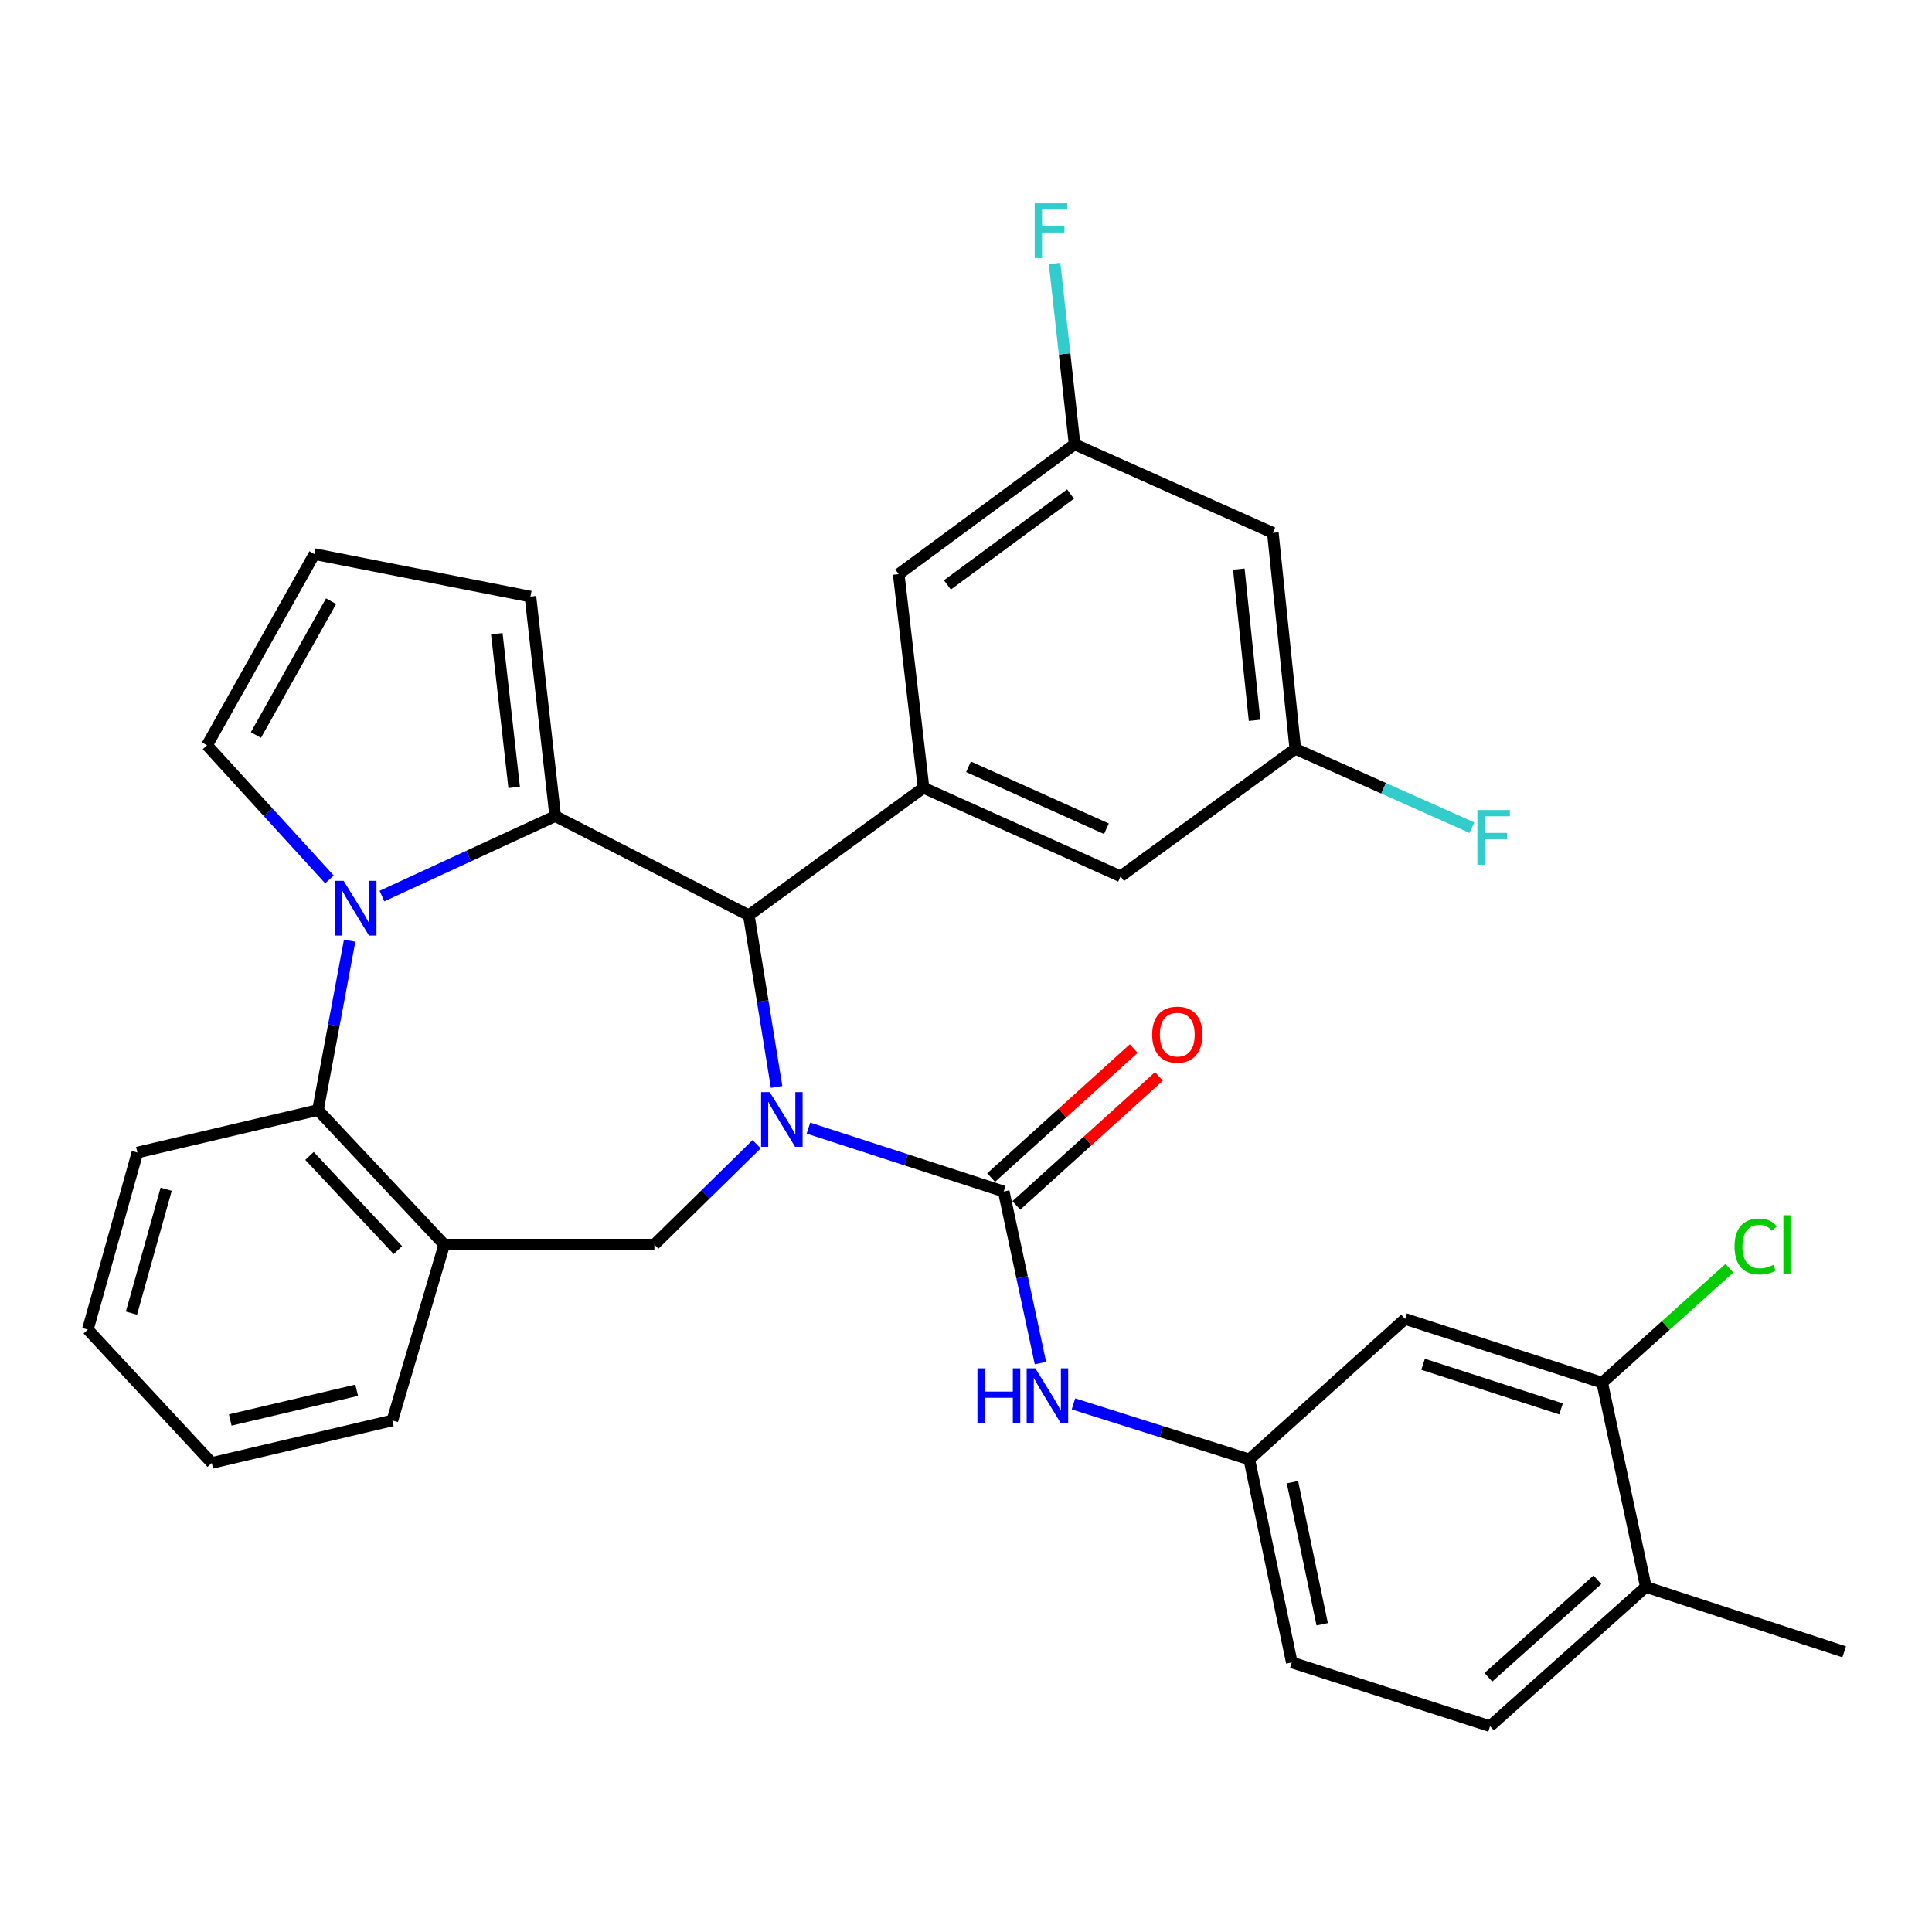 <?xml version='1.0' encoding='iso-8859-1'?>
<svg version='1.1' baseProfile='full'
              xmlns='http://www.w3.org/2000/svg'
                      xmlns:rdkit='http://www.rdkit.org/xml'
                      xmlns:xlink='http://www.w3.org/1999/xlink'
                  xml:space='preserve'
width='1000px' height='1000px' viewBox='0 0 1000 1000'>
<!-- END OF HEADER -->
<rect style='opacity:1.0;fill:#FFFFFF;stroke:none' width='1000' height='1000' x='0' y='0'> </rect>
<path class='bond-2' d='M 418.442,583.91 L 468.986,600.31' style='fill:none;fill-rule:evenodd;stroke:#0000FF;stroke-width:6px;stroke-linecap:butt;stroke-linejoin:miter;stroke-opacity:1' />
<path class='bond-2' d='M 468.986,600.31 L 519.53,616.711' style='fill:none;fill-rule:evenodd;stroke:#000000;stroke-width:6px;stroke-linecap:butt;stroke-linejoin:miter;stroke-opacity:1' />
<path class='bond-3' d='M 401.96,562.608 L 394.772,518.181' style='fill:none;fill-rule:evenodd;stroke:#0000FF;stroke-width:6px;stroke-linecap:butt;stroke-linejoin:miter;stroke-opacity:1' />
<path class='bond-3' d='M 394.772,518.181 L 387.585,473.753' style='fill:none;fill-rule:evenodd;stroke:#000000;stroke-width:6px;stroke-linecap:butt;stroke-linejoin:miter;stroke-opacity:1' />
<path class='bond-4' d='M 391.632,592.254 L 365.172,618.225' style='fill:none;fill-rule:evenodd;stroke:#0000FF;stroke-width:6px;stroke-linecap:butt;stroke-linejoin:miter;stroke-opacity:1' />
<path class='bond-4' d='M 365.172,618.225 L 338.711,644.196' style='fill:none;fill-rule:evenodd;stroke:#000000;stroke-width:6px;stroke-linecap:butt;stroke-linejoin:miter;stroke-opacity:1' />
<path class='bond-0' d='M 287.383,422.425 L 387.585,473.753' style='fill:none;fill-rule:evenodd;stroke:#000000;stroke-width:6px;stroke-linecap:butt;stroke-linejoin:miter;stroke-opacity:1' />
<path class='bond-1' d='M 287.383,422.425 L 242.544,443.117' style='fill:none;fill-rule:evenodd;stroke:#000000;stroke-width:6px;stroke-linecap:butt;stroke-linejoin:miter;stroke-opacity:1' />
<path class='bond-1' d='M 242.544,443.117 L 197.706,463.81' style='fill:none;fill-rule:evenodd;stroke:#0000FF;stroke-width:6px;stroke-linecap:butt;stroke-linejoin:miter;stroke-opacity:1' />
<path class='bond-10' d='M 287.383,422.425 L 274.554,308.789' style='fill:none;fill-rule:evenodd;stroke:#000000;stroke-width:6px;stroke-linecap:butt;stroke-linejoin:miter;stroke-opacity:1' />
<path class='bond-10' d='M 266.127,407.562 L 257.146,328.017' style='fill:none;fill-rule:evenodd;stroke:#000000;stroke-width:6px;stroke-linecap:butt;stroke-linejoin:miter;stroke-opacity:1' />
<path class='bond-9' d='M 170.528,455.186 L 138.843,420.475' style='fill:none;fill-rule:evenodd;stroke:#0000FF;stroke-width:6px;stroke-linecap:butt;stroke-linejoin:miter;stroke-opacity:1' />
<path class='bond-9' d='M 138.843,420.475 L 107.158,385.764' style='fill:none;fill-rule:evenodd;stroke:#000000;stroke-width:6px;stroke-linecap:butt;stroke-linejoin:miter;stroke-opacity:1' />
<path class='bond-32' d='M 180.977,486.895 L 172.779,530.722' style='fill:none;fill-rule:evenodd;stroke:#0000FF;stroke-width:6px;stroke-linecap:butt;stroke-linejoin:miter;stroke-opacity:1' />
<path class='bond-32' d='M 172.779,530.722 L 164.581,574.549' style='fill:none;fill-rule:evenodd;stroke:#000000;stroke-width:6px;stroke-linecap:butt;stroke-linejoin:miter;stroke-opacity:1' />
<path class='bond-8' d='M 519.53,616.711 L 529.032,661.127' style='fill:none;fill-rule:evenodd;stroke:#000000;stroke-width:6px;stroke-linecap:butt;stroke-linejoin:miter;stroke-opacity:1' />
<path class='bond-8' d='M 529.032,661.127 L 538.534,705.542' style='fill:none;fill-rule:evenodd;stroke:#0000FF;stroke-width:6px;stroke-linecap:butt;stroke-linejoin:miter;stroke-opacity:1' />
<path class='bond-13' d='M 526.056,623.925 L 562.955,590.542' style='fill:none;fill-rule:evenodd;stroke:#000000;stroke-width:6px;stroke-linecap:butt;stroke-linejoin:miter;stroke-opacity:1' />
<path class='bond-13' d='M 562.955,590.542 L 599.854,557.16' style='fill:none;fill-rule:evenodd;stroke:#FF0000;stroke-width:6px;stroke-linecap:butt;stroke-linejoin:miter;stroke-opacity:1' />
<path class='bond-13' d='M 513.004,609.498 L 549.903,576.115' style='fill:none;fill-rule:evenodd;stroke:#000000;stroke-width:6px;stroke-linecap:butt;stroke-linejoin:miter;stroke-opacity:1' />
<path class='bond-13' d='M 549.903,576.115 L 586.802,542.733' style='fill:none;fill-rule:evenodd;stroke:#FF0000;stroke-width:6px;stroke-linecap:butt;stroke-linejoin:miter;stroke-opacity:1' />
<path class='bond-6' d='M 387.585,473.753 L 478.016,407.758' style='fill:none;fill-rule:evenodd;stroke:#000000;stroke-width:6px;stroke-linecap:butt;stroke-linejoin:miter;stroke-opacity:1' />
<path class='bond-7' d='M 338.711,644.196 L 229.938,644.196' style='fill:none;fill-rule:evenodd;stroke:#000000;stroke-width:6px;stroke-linecap:butt;stroke-linejoin:miter;stroke-opacity:1' />
<path class='bond-5' d='M 164.581,574.549 L 229.938,644.196' style='fill:none;fill-rule:evenodd;stroke:#000000;stroke-width:6px;stroke-linecap:butt;stroke-linejoin:miter;stroke-opacity:1' />
<path class='bond-5' d='M 160.198,598.309 L 205.948,647.062' style='fill:none;fill-rule:evenodd;stroke:#000000;stroke-width:6px;stroke-linecap:butt;stroke-linejoin:miter;stroke-opacity:1' />
<path class='bond-28' d='M 164.581,574.549 L 71.124,596.554' style='fill:none;fill-rule:evenodd;stroke:#000000;stroke-width:6px;stroke-linecap:butt;stroke-linejoin:miter;stroke-opacity:1' />
<path class='bond-15' d='M 478.016,407.758 L 580.012,453.585' style='fill:none;fill-rule:evenodd;stroke:#000000;stroke-width:6px;stroke-linecap:butt;stroke-linejoin:miter;stroke-opacity:1' />
<path class='bond-15' d='M 501.289,396.887 L 572.686,428.965' style='fill:none;fill-rule:evenodd;stroke:#000000;stroke-width:6px;stroke-linecap:butt;stroke-linejoin:miter;stroke-opacity:1' />
<path class='bond-16' d='M 478.016,407.758 L 465.165,297.17' style='fill:none;fill-rule:evenodd;stroke:#000000;stroke-width:6px;stroke-linecap:butt;stroke-linejoin:miter;stroke-opacity:1' />
<path class='bond-27' d='M 229.938,644.196 L 203.091,735.233' style='fill:none;fill-rule:evenodd;stroke:#000000;stroke-width:6px;stroke-linecap:butt;stroke-linejoin:miter;stroke-opacity:1' />
<path class='bond-14' d='M 555.62,726.659 L 601.127,741.025' style='fill:none;fill-rule:evenodd;stroke:#0000FF;stroke-width:6px;stroke-linecap:butt;stroke-linejoin:miter;stroke-opacity:1' />
<path class='bond-14' d='M 601.127,741.025 L 646.633,755.39' style='fill:none;fill-rule:evenodd;stroke:#000000;stroke-width:6px;stroke-linecap:butt;stroke-linejoin:miter;stroke-opacity:1' />
<path class='bond-33' d='M 107.158,385.764 L 162.744,286.794' style='fill:none;fill-rule:evenodd;stroke:#000000;stroke-width:6px;stroke-linecap:butt;stroke-linejoin:miter;stroke-opacity:1' />
<path class='bond-33' d='M 132.458,380.445 L 171.368,311.166' style='fill:none;fill-rule:evenodd;stroke:#000000;stroke-width:6px;stroke-linecap:butt;stroke-linejoin:miter;stroke-opacity:1' />
<path class='bond-17' d='M 274.554,308.789 L 162.744,286.794' style='fill:none;fill-rule:evenodd;stroke:#000000;stroke-width:6px;stroke-linecap:butt;stroke-linejoin:miter;stroke-opacity:1' />
<path class='bond-11' d='M 829.29,715.681 L 727.273,682.684' style='fill:none;fill-rule:evenodd;stroke:#000000;stroke-width:6px;stroke-linecap:butt;stroke-linejoin:miter;stroke-opacity:1' />
<path class='bond-11' d='M 808.001,729.242 L 736.588,706.144' style='fill:none;fill-rule:evenodd;stroke:#000000;stroke-width:6px;stroke-linecap:butt;stroke-linejoin:miter;stroke-opacity:1' />
<path class='bond-23' d='M 829.29,715.681 L 862.209,686.055' style='fill:none;fill-rule:evenodd;stroke:#000000;stroke-width:6px;stroke-linecap:butt;stroke-linejoin:miter;stroke-opacity:1' />
<path class='bond-23' d='M 862.209,686.055 L 895.128,656.429' style='fill:none;fill-rule:evenodd;stroke:#00CC00;stroke-width:6px;stroke-linecap:butt;stroke-linejoin:miter;stroke-opacity:1' />
<path class='bond-36' d='M 829.29,715.681 L 851.89,821.384' style='fill:none;fill-rule:evenodd;stroke:#000000;stroke-width:6px;stroke-linecap:butt;stroke-linejoin:miter;stroke-opacity:1' />
<path class='bond-12' d='M 727.273,682.684 L 646.633,755.39' style='fill:none;fill-rule:evenodd;stroke:#000000;stroke-width:6px;stroke-linecap:butt;stroke-linejoin:miter;stroke-opacity:1' />
<path class='bond-24' d='M 646.633,755.39 L 668.628,860.477' style='fill:none;fill-rule:evenodd;stroke:#000000;stroke-width:6px;stroke-linecap:butt;stroke-linejoin:miter;stroke-opacity:1' />
<path class='bond-24' d='M 668.975,767.168 L 684.371,840.729' style='fill:none;fill-rule:evenodd;stroke:#000000;stroke-width:6px;stroke-linecap:butt;stroke-linejoin:miter;stroke-opacity:1' />
<path class='bond-19' d='M 580.012,453.585 L 670.444,387.601' style='fill:none;fill-rule:evenodd;stroke:#000000;stroke-width:6px;stroke-linecap:butt;stroke-linejoin:miter;stroke-opacity:1' />
<path class='bond-18' d='M 465.165,297.17 L 556.213,229.987' style='fill:none;fill-rule:evenodd;stroke:#000000;stroke-width:6px;stroke-linecap:butt;stroke-linejoin:miter;stroke-opacity:1' />
<path class='bond-18' d='M 490.374,302.747 L 554.107,255.718' style='fill:none;fill-rule:evenodd;stroke:#000000;stroke-width:6px;stroke-linecap:butt;stroke-linejoin:miter;stroke-opacity:1' />
<path class='bond-20' d='M 556.213,229.987 L 658.825,275.792' style='fill:none;fill-rule:evenodd;stroke:#000000;stroke-width:6px;stroke-linecap:butt;stroke-linejoin:miter;stroke-opacity:1' />
<path class='bond-25' d='M 556.213,229.987 L 551.033,183.163' style='fill:none;fill-rule:evenodd;stroke:#000000;stroke-width:6px;stroke-linecap:butt;stroke-linejoin:miter;stroke-opacity:1' />
<path class='bond-25' d='M 551.033,183.163 L 545.852,136.34' style='fill:none;fill-rule:evenodd;stroke:#33CCCC;stroke-width:6px;stroke-linecap:butt;stroke-linejoin:miter;stroke-opacity:1' />
<path class='bond-26' d='M 670.444,387.601 L 716.156,408.008' style='fill:none;fill-rule:evenodd;stroke:#000000;stroke-width:6px;stroke-linecap:butt;stroke-linejoin:miter;stroke-opacity:1' />
<path class='bond-26' d='M 716.156,408.008 L 761.869,428.414' style='fill:none;fill-rule:evenodd;stroke:#33CCCC;stroke-width:6px;stroke-linecap:butt;stroke-linejoin:miter;stroke-opacity:1' />
<path class='bond-35' d='M 670.444,387.601 L 658.825,275.792' style='fill:none;fill-rule:evenodd;stroke:#000000;stroke-width:6px;stroke-linecap:butt;stroke-linejoin:miter;stroke-opacity:1' />
<path class='bond-35' d='M 649.351,372.841 L 641.217,294.574' style='fill:none;fill-rule:evenodd;stroke:#000000;stroke-width:6px;stroke-linecap:butt;stroke-linejoin:miter;stroke-opacity:1' />
<path class='bond-21' d='M 851.89,821.384 L 771.251,893.474' style='fill:none;fill-rule:evenodd;stroke:#000000;stroke-width:6px;stroke-linecap:butt;stroke-linejoin:miter;stroke-opacity:1' />
<path class='bond-21' d='M 826.828,817.694 L 770.381,868.157' style='fill:none;fill-rule:evenodd;stroke:#000000;stroke-width:6px;stroke-linecap:butt;stroke-linejoin:miter;stroke-opacity:1' />
<path class='bond-29' d='M 851.89,821.384 L 954.545,854.976' style='fill:none;fill-rule:evenodd;stroke:#000000;stroke-width:6px;stroke-linecap:butt;stroke-linejoin:miter;stroke-opacity:1' />
<path class='bond-22' d='M 771.251,893.474 L 668.628,860.477' style='fill:none;fill-rule:evenodd;stroke:#000000;stroke-width:6px;stroke-linecap:butt;stroke-linejoin:miter;stroke-opacity:1' />
<path class='bond-30' d='M 203.091,735.233 L 109.611,757.217' style='fill:none;fill-rule:evenodd;stroke:#000000;stroke-width:6px;stroke-linecap:butt;stroke-linejoin:miter;stroke-opacity:1' />
<path class='bond-30' d='M 184.615,719.593 L 119.18,734.981' style='fill:none;fill-rule:evenodd;stroke:#000000;stroke-width:6px;stroke-linecap:butt;stroke-linejoin:miter;stroke-opacity:1' />
<path class='bond-34' d='M 71.124,596.554 L 45.455,688.185' style='fill:none;fill-rule:evenodd;stroke:#000000;stroke-width:6px;stroke-linecap:butt;stroke-linejoin:miter;stroke-opacity:1' />
<path class='bond-34' d='M 86.007,615.547 L 68.038,679.689' style='fill:none;fill-rule:evenodd;stroke:#000000;stroke-width:6px;stroke-linecap:butt;stroke-linejoin:miter;stroke-opacity:1' />
<path class='bond-31' d='M 109.611,757.217 L 45.455,688.185' style='fill:none;fill-rule:evenodd;stroke:#000000;stroke-width:6px;stroke-linecap:butt;stroke-linejoin:miter;stroke-opacity:1' />
<path  class='atom-0' d='M 398.423 565.285
L 407.703 580.285
Q 408.623 581.765, 410.103 584.445
Q 411.583 587.125, 411.663 587.285
L 411.663 565.285
L 415.423 565.285
L 415.423 593.605
L 411.543 593.605
L 401.583 577.205
Q 400.423 575.285, 399.183 573.085
Q 397.983 570.885, 397.623 570.205
L 397.623 593.605
L 393.943 593.605
L 393.943 565.285
L 398.423 565.285
' fill='#0000FF'/>
<path  class='atom-2' d='M 177.862 455.918
L 187.142 470.918
Q 188.062 472.398, 189.542 475.078
Q 191.022 477.758, 191.102 477.918
L 191.102 455.918
L 194.862 455.918
L 194.862 484.238
L 190.982 484.238
L 181.022 467.838
Q 179.862 465.918, 178.622 463.718
Q 177.422 461.518, 177.062 460.838
L 177.062 484.238
L 173.382 484.238
L 173.382 455.918
L 177.862 455.918
' fill='#0000FF'/>
<path  class='atom-9' d='M 505.921 708.244
L 509.761 708.244
L 509.761 720.284
L 524.241 720.284
L 524.241 708.244
L 528.081 708.244
L 528.081 736.564
L 524.241 736.564
L 524.241 723.484
L 509.761 723.484
L 509.761 736.564
L 505.921 736.564
L 505.921 708.244
' fill='#0000FF'/>
<path  class='atom-9' d='M 535.881 708.244
L 545.161 723.244
Q 546.081 724.724, 547.561 727.404
Q 549.041 730.084, 549.121 730.244
L 549.121 708.244
L 552.881 708.244
L 552.881 736.564
L 549.001 736.564
L 539.041 720.164
Q 537.881 718.244, 536.641 716.044
Q 535.441 713.844, 535.081 713.164
L 535.081 736.564
L 531.401 736.564
L 531.401 708.244
L 535.881 708.244
' fill='#0000FF'/>
<path  class='atom-14' d='M 596.356 535.525
Q 596.356 528.725, 599.716 524.925
Q 603.076 521.125, 609.356 521.125
Q 615.636 521.125, 618.996 524.925
Q 622.356 528.725, 622.356 535.525
Q 622.356 542.405, 618.956 546.325
Q 615.556 550.205, 609.356 550.205
Q 603.116 550.205, 599.716 546.325
Q 596.356 542.445, 596.356 535.525
M 609.356 547.005
Q 613.676 547.005, 615.996 544.125
Q 618.356 541.205, 618.356 535.525
Q 618.356 529.965, 615.996 527.165
Q 613.676 524.325, 609.356 524.325
Q 605.036 524.325, 602.676 527.125
Q 600.356 529.925, 600.356 535.525
Q 600.356 541.245, 602.676 544.125
Q 605.036 547.005, 609.356 547.005
' fill='#FF0000'/>
<path  class='atom-24' d='M 897.799 645.176
Q 897.799 638.136, 901.079 634.456
Q 904.399 630.736, 910.679 630.736
Q 916.519 630.736, 919.639 634.856
L 916.999 637.016
Q 914.719 634.016, 910.679 634.016
Q 906.399 634.016, 904.119 636.896
Q 901.879 639.736, 901.879 645.176
Q 901.879 650.776, 904.199 653.656
Q 906.559 656.536, 911.119 656.536
Q 914.239 656.536, 917.879 654.656
L 918.999 657.656
Q 917.519 658.616, 915.279 659.176
Q 913.039 659.736, 910.559 659.736
Q 904.399 659.736, 901.079 655.976
Q 897.799 652.216, 897.799 645.176
' fill='#00CC00'/>
<path  class='atom-24' d='M 923.079 629.016
L 926.759 629.016
L 926.759 659.376
L 923.079 659.376
L 923.079 629.016
' fill='#00CC00'/>
<path  class='atom-26' d='M 535.558 105.238
L 552.398 105.238
L 552.398 108.478
L 539.358 108.478
L 539.358 117.078
L 550.958 117.078
L 550.958 120.358
L 539.358 120.358
L 539.358 133.558
L 535.558 133.558
L 535.558 105.238
' fill='#33CCCC'/>
<path  class='atom-27' d='M 764.679 419.268
L 781.519 419.268
L 781.519 422.508
L 768.479 422.508
L 768.479 431.108
L 780.079 431.108
L 780.079 434.388
L 768.479 434.388
L 768.479 447.588
L 764.679 447.588
L 764.679 419.268
' fill='#33CCCC'/>
</svg>
